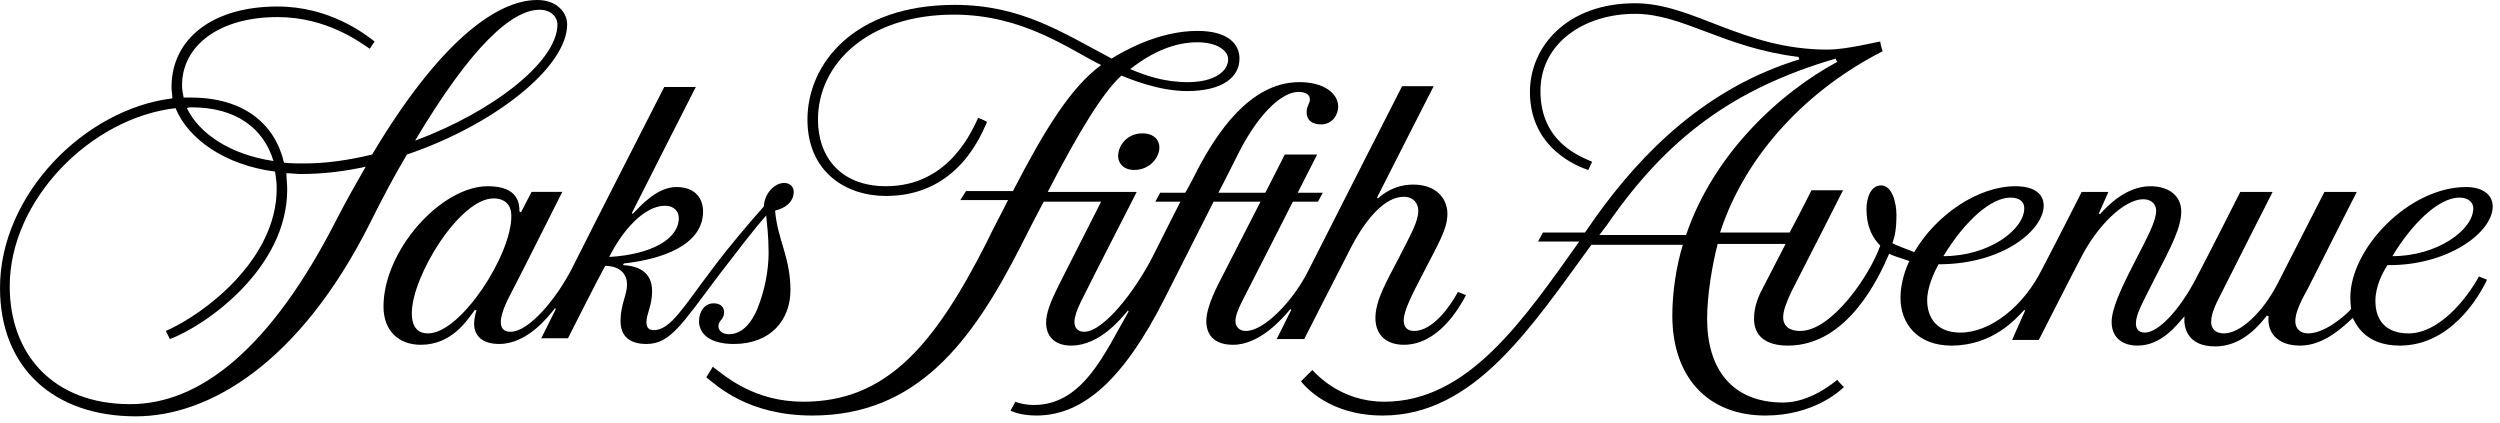 <svg width="183" height="31" viewBox="0 0 183 31" fill="none" xmlns="http://www.w3.org/2000/svg">
<g clip-path="url(#clip0_663_199)">
<path d="M24.696 15.953C19.84 25.536 14.629 29.584 9.535 29.584C3.85 29.584 0.711 25.893 0.711 20.953C0.711 14.643 6.633 8.631 12.851 7.917C13.74 10.119 16.405 12.083 20.136 12.56C20.195 12.976 20.254 13.334 20.254 13.81C20.254 18.988 14.984 22.976 12.141 24.226L12.437 24.822C15.102 23.809 21.024 19.643 21.024 13.869C21.024 13.452 20.965 13.095 20.965 12.679C21.32 12.679 21.676 12.738 22.031 12.738C23.571 12.738 25.17 12.559 26.769 12.202C26.117 13.334 25.407 14.584 24.696 15.953ZM14.036 7.857C17.293 7.857 19.307 9.405 20.018 11.786C16.819 11.31 14.569 9.762 13.681 7.917C13.799 7.857 13.917 7.857 14.036 7.857ZM39.502 0.714C40.331 0.714 40.805 1.25 40.805 1.785C40.805 4.524 36.008 8.214 30.382 10.297C34.527 3.333 37.488 0.714 39.502 0.714ZM41.516 1.785C41.516 0.952 40.805 0 39.324 0C36.304 0 32.098 3.155 27.243 11.31C25.526 11.726 23.867 11.964 22.268 11.964C21.735 11.964 21.261 11.964 20.788 11.905C20.136 9.107 17.886 7.142 13.977 7.142H13.444C13.384 6.845 13.325 6.548 13.325 6.25C13.325 3.333 16.05 1.25 20.314 1.25C23.926 1.25 26.354 3.095 27.065 3.571L27.42 3.036C26.651 2.44 24.104 0.476 20.314 0.476C15.457 0.476 12.555 2.917 12.555 6.369C12.555 6.667 12.615 6.905 12.615 7.202C6.218 7.976 0 14.226 0 21.071C0 26.905 3.909 30.476 9.949 30.476C15.28 30.476 21.912 26.607 27.066 16.369C28.013 14.465 28.901 12.797 29.789 11.31C36.127 9.166 41.516 4.94 41.516 1.785Z" fill="black"/>
<path d="M44.595 18.809C45.543 16.905 47.142 15.06 48.682 15.06C49.333 15.06 49.689 15.476 49.689 15.953C49.689 17.5 47.675 18.631 44.595 18.809ZM31.329 24.405C30.619 24.405 30.145 23.988 30.145 22.917C30.145 20.238 33.639 14.524 36.127 14.524C37.014 14.524 37.429 15.06 37.429 15.774C37.488 18.572 33.757 24.405 31.329 24.405ZM58.098 14.047C58.098 13.691 57.861 13.393 57.388 13.393C56.736 13.393 55.966 14.107 55.907 15.12C54.9 16.25 53.42 17.976 52.176 19.643C50.044 22.441 49.096 24.166 47.853 24.166C47.556 24.166 47.319 24.048 47.319 23.572C47.319 22.977 47.734 22.381 47.734 21.309C47.734 19.822 46.608 19.464 45.602 19.405L45.661 19.286C48.385 18.988 51.465 17.976 51.465 15.476C51.465 14.702 51.05 13.691 49.511 13.691C48.089 13.691 46.905 15.059 46.313 15.655L46.253 15.595C47.083 13.929 50.932 6.369 50.932 6.369H48.622C48.622 6.369 43.174 17.024 41.871 19.643C40.745 21.845 38.732 24.286 37.37 24.286C36.896 24.286 36.659 24.048 36.659 23.572C36.659 22.798 37.311 21.667 37.548 21.191C38.081 20.179 41.16 14.047 41.16 14.047H38.91C38.91 14.047 38.199 15.416 38.14 15.535L38.021 15.476C38.021 15 38.021 13.631 35.712 13.631C32.277 13.631 28.072 18.334 28.072 22.441C28.072 24.226 29.197 25.238 30.796 25.238C33.106 25.238 34.231 23.393 34.764 22.678L34.882 22.738C34.823 22.858 34.705 23.333 34.705 23.691C34.705 24.524 35.238 25.178 36.54 25.178C38.614 25.178 40.154 23.155 40.627 22.559L40.687 22.619L39.62 24.762H41.575C41.575 24.762 43.825 20.298 44.299 19.464C45.247 19.464 45.898 19.941 45.898 20.833C45.898 21.607 45.424 22.262 45.424 23.512C45.424 24.643 46.135 25.179 47.319 25.179C49.037 25.179 49.866 23.809 52.59 20.179C54.012 18.334 55.137 16.845 56.084 15.774C56.144 16.429 56.262 17.262 56.262 18.512C56.262 19.822 55.966 21.309 55.433 22.619C54.959 23.75 54.248 24.464 53.36 24.464C52.886 24.464 52.59 24.226 52.59 23.869C52.59 23.452 53.005 23.393 53.005 22.857C53.005 22.559 52.827 22.203 52.235 22.203C51.583 22.203 51.169 22.798 51.169 23.512C51.169 24.464 51.998 25.179 53.716 25.179C56.44 25.179 57.861 23.392 57.861 21.25C57.861 18.809 56.914 17.56 56.736 15.416C57.506 15.238 58.098 14.762 58.098 14.048M81.847 11.428C81.847 11.964 82.261 12.441 83.031 12.441C84.097 12.441 84.867 11.607 84.867 10.774C84.867 10.297 84.512 9.762 83.623 9.762C82.557 9.762 81.847 10.595 81.847 11.429" fill="black"/>
<path d="M87.65 3.095C89.072 3.095 89.901 3.691 89.901 4.345C89.901 5.179 88.953 6.013 86.94 6.013C85.222 6.013 83.861 5.536 82.735 5.059C84.393 3.75 86.051 3.095 87.65 3.095ZM51.702 27.619C52.471 28.215 54.722 30.417 59.46 30.417C67.1 30.417 71.127 25.06 74.681 18.095C75.213 17.024 75.806 15.893 76.398 14.762H80.603C79.892 16.131 78.293 19.345 77.523 20.833C76.871 22.143 76.576 22.917 76.576 23.631C76.576 24.524 77.109 25.298 78.411 25.298C80.544 25.298 82.142 23.215 82.557 22.738L82.617 22.798C80.899 25.774 79.3 29.643 75.688 29.643C74.976 29.643 74.444 29.465 74.325 29.405L73.97 30.06C74.088 30.12 74.74 30.417 75.865 30.417C79.3 30.417 82.261 27.738 85.222 21.905C86.703 18.989 88.835 14.762 88.835 14.762H92.27L89.19 20.774C88.539 22.083 88.302 22.917 88.302 23.512C88.302 24.405 88.776 25.238 90.256 25.238C92.211 25.238 93.869 23.333 94.461 22.619L94.521 22.679L93.454 24.822H95.468C95.468 24.822 98.133 19.583 98.903 18.095C100.087 15.834 101.45 14.405 102.753 14.405C103.463 14.405 103.818 14.881 103.818 15.417C103.818 16.19 103.344 17.024 102.338 18.988C101.568 20.476 100.68 21.965 100.68 23.274C100.68 24.643 101.627 25.238 102.753 25.238C105.24 25.238 106.78 22.619 107.312 21.607L106.72 21.369C106.187 22.381 104.884 24.226 103.522 24.226C102.989 24.226 102.753 23.929 102.753 23.452C102.753 22.738 103.344 21.607 104.174 20C105.24 17.917 105.95 16.786 105.95 15.655C105.95 14.524 105.121 13.512 103.463 13.512C102.042 13.512 101.212 14.226 100.857 14.524L100.798 14.464C101.331 13.393 104.944 6.31 104.944 6.31H102.634C102.634 6.31 97.718 15.953 95.764 19.822C94.698 21.965 92.566 24.226 91.204 24.226C90.671 24.226 90.434 23.869 90.434 23.512C90.434 23.155 90.612 22.678 90.907 22.084C91.677 20.596 94.639 14.762 94.639 14.762H96.475L96.83 14.107H94.994L96.415 11.31H94.047L92.625 14.107H89.19C89.19 14.107 89.96 12.62 90.73 11.072C92.27 8.096 93.928 6.727 95.053 6.727C95.527 6.727 95.883 6.905 95.883 7.262C95.883 7.619 95.645 7.738 95.645 8.214C95.645 8.81 96.06 9.107 96.711 9.107C97.481 9.107 97.955 8.452 97.955 7.798C97.955 6.905 97.008 6.012 95.113 6.012C91.441 6.012 89.012 9.881 87.71 12.322C87.177 13.393 86.762 14.107 86.762 14.107H84.927L84.571 14.762H86.406C86.406 14.762 85.163 17.203 84.393 18.75C83.09 21.31 80.781 24.286 79.359 24.286C78.885 24.286 78.648 23.988 78.648 23.572C78.648 23.215 78.826 22.678 79.122 22.084C79.892 20.536 79.892 20.536 83.208 14.048H76.694C79.004 9.584 80.721 6.786 82.083 5.536C82.557 5.715 84.749 6.667 86.88 6.667C89.486 6.667 90.73 5.655 90.73 4.286C90.73 3.274 89.96 2.262 87.65 2.262C84.749 2.262 82.142 3.809 81.373 4.286C77.76 2.381 74.74 0.357 69.884 0.357C62.481 0.357 59.105 4.703 59.105 8.75C59.105 12.56 61.888 14.345 64.85 14.345C70.239 14.345 71.897 9.643 72.252 8.929C72.193 8.869 71.66 8.631 71.601 8.631C71.186 9.465 69.528 13.631 64.849 13.631C61.592 13.631 59.875 11.548 59.875 8.75C59.875 4.703 63.487 1.071 69.824 1.071C74.918 1.071 78.293 3.631 80.603 4.762C78.411 6.369 76.516 9.405 74.147 13.988H70.712L70.298 14.643H73.792C73.259 15.714 72.667 16.786 72.193 17.798C68.403 25.238 64.908 29.405 58.809 29.405C55.196 29.405 53.123 27.56 52.175 26.846L51.702 27.619Z" fill="black"/>
<path d="M117.026 17.262C117.203 17.024 117.44 16.727 117.617 16.488C122 10.12 126.856 6.489 134.378 4.287C134.378 4.346 134.437 4.465 134.496 4.524C130.291 6.786 125.435 11.25 123.421 17.203H117.026V17.262ZM147.17 14.465C147.822 14.465 148.177 14.763 148.177 15.239C148.177 16.787 145.63 18.751 142.255 18.751C143.853 16.132 145.748 14.465 147.17 14.465ZM180.039 14.465C180.75 14.465 181.046 14.882 181.046 15.239C181.046 16.846 178.38 18.751 175.123 18.751C176.485 16.488 178.44 14.465 180.039 14.465ZM95.231 27.917C95.526 28.274 97.303 30.417 101.212 30.417C107.904 30.417 112.05 23.989 116.492 17.917H123.184C122.71 19.465 122.414 21.37 122.414 23.096C122.414 27.619 125.02 30.417 129.225 30.417C132.719 30.417 134.673 28.631 134.97 28.334C134.91 28.274 134.496 27.858 134.496 27.798C134.258 27.977 132.541 29.465 130.528 29.465C126.797 29.465 124.961 27.024 124.961 23.334C124.961 21.667 125.316 19.465 125.731 17.858H130.705C130.113 18.988 129.58 20.06 129.106 20.953C128.751 21.608 128.395 22.381 128.395 23.334C128.395 24.525 129.165 25.298 130.882 25.298C135.265 25.298 137.575 20.238 138.286 18.572C138.464 18.691 139.234 18.929 139.766 19.108C139.53 19.584 139.115 20.655 139.115 21.786C139.115 23.751 140.418 25.298 142.846 25.298C145.866 25.298 147.584 23.334 148.176 22.679L148.235 22.739L147.288 24.881H149.242C149.242 24.881 151.907 19.643 152.263 18.988C153.506 16.488 155.52 14.584 156.882 14.584C157.534 14.584 157.83 15.001 157.83 15.417C157.83 16.191 157.238 17.262 156.171 19.346C155.224 21.191 154.572 22.62 154.572 23.572C154.572 24.643 155.283 25.298 156.467 25.298C158.244 25.298 159.369 23.751 159.902 23.155V23.215C159.843 23.929 160.08 25.358 162.153 25.358C164.166 25.358 165.41 23.75 165.943 23.096L166.061 23.156C165.943 24.227 166.595 25.298 168.371 25.298C170.148 25.298 171.57 23.87 172.221 23.275C172.458 23.751 173.169 25.298 175.656 25.298C179.328 25.298 181.401 21.846 182.052 20.476L181.46 20.238C180.512 21.965 178.498 24.405 176.307 24.405C174.649 24.405 173.879 23.453 173.879 22.024C173.879 20.953 174.412 19.941 174.767 19.405C179.15 19.465 182.466 17.024 182.466 15.119C182.466 14.227 181.697 13.691 180.512 13.691C176.366 13.691 172.043 18.155 172.043 21.786C172.043 22.203 172.103 22.501 172.103 22.62C171.628 23.155 170.148 24.405 168.964 24.405C168.371 24.405 168.016 24.048 168.016 23.512C168.016 22.858 168.431 22.024 168.963 21.072C169.97 19.048 172.517 14.048 172.517 14.048H170.148C170.148 14.048 167.779 18.691 166.713 20.774C165.647 22.858 163.989 24.405 162.804 24.405C162.153 24.405 161.857 24.048 161.857 23.572C161.857 22.798 162.331 22.024 162.863 20.953C163.811 19.048 166.358 14.048 166.358 14.048H163.989C163.989 14.048 161.738 18.512 160.732 20.418C159.547 22.679 158.007 24.346 157 24.346C156.586 24.346 156.349 24.108 156.349 23.691C156.349 22.977 156.823 22.203 157.711 20.417C159.015 17.917 159.666 16.608 159.666 15.477C159.666 14.346 158.777 13.632 157.415 13.632C155.639 13.632 154.276 15.06 153.743 15.655H153.625L154.335 14.048H152.381C152.381 14.048 150.604 17.56 149.479 19.703C148.117 22.441 145.689 24.346 143.498 24.346C141.78 24.346 141.069 23.275 141.069 21.965C141.069 21.012 141.602 19.882 141.898 19.346C146.695 19.346 149.597 16.787 149.597 15.06C149.597 14.167 148.887 13.632 147.525 13.632C144.8 13.632 141.721 15.714 140.122 18.453C139.648 18.274 138.7 17.917 138.523 17.798C138.7 17.322 138.819 16.787 138.819 15.714C138.819 14.882 138.523 13.572 137.694 13.572C136.983 13.572 136.628 14.405 136.628 15.299C136.628 16.727 137.16 17.501 137.634 17.977C136.864 20.179 134.081 24.227 131.771 24.227C131.061 24.227 130.528 23.929 130.528 23.215C130.528 22.739 130.765 22.143 131.12 21.37C131.831 20.001 134.91 13.929 134.91 13.929H132.601C132.601 13.929 131.889 15.357 131.001 17.024H125.908C127.803 11.191 132.422 6.489 137.812 3.751C137.753 3.631 137.634 3.155 137.634 3.036C137.279 3.096 135.088 3.632 133.784 3.632C127.567 3.632 123.954 0.238 119.69 0.238C114.656 0.238 111.991 3.453 111.991 6.727C111.991 10.894 115.544 12.203 116.255 12.441C116.314 12.381 116.492 11.905 116.551 11.845C115.781 11.489 112.761 10.477 112.761 6.667C112.761 3.155 115.959 1.012 119.69 1.012C123.184 1.012 126.204 3.512 131.652 4.167L131.712 4.346C124.902 6.429 120.223 11.131 116.847 15.834C116.551 16.25 116.314 16.608 116.018 17.024H112.939L112.583 17.679H115.603C111.458 23.512 107.431 29.405 101.33 29.405C98.132 29.405 96.356 27.381 96.06 27.084L95.231 27.917Z" fill="black"/>
</g>
<defs>
<clipPath id="clip0_663_199">
<rect width="183" height="30.953" fill="white"/>
</clipPath>
</defs>
</svg>
